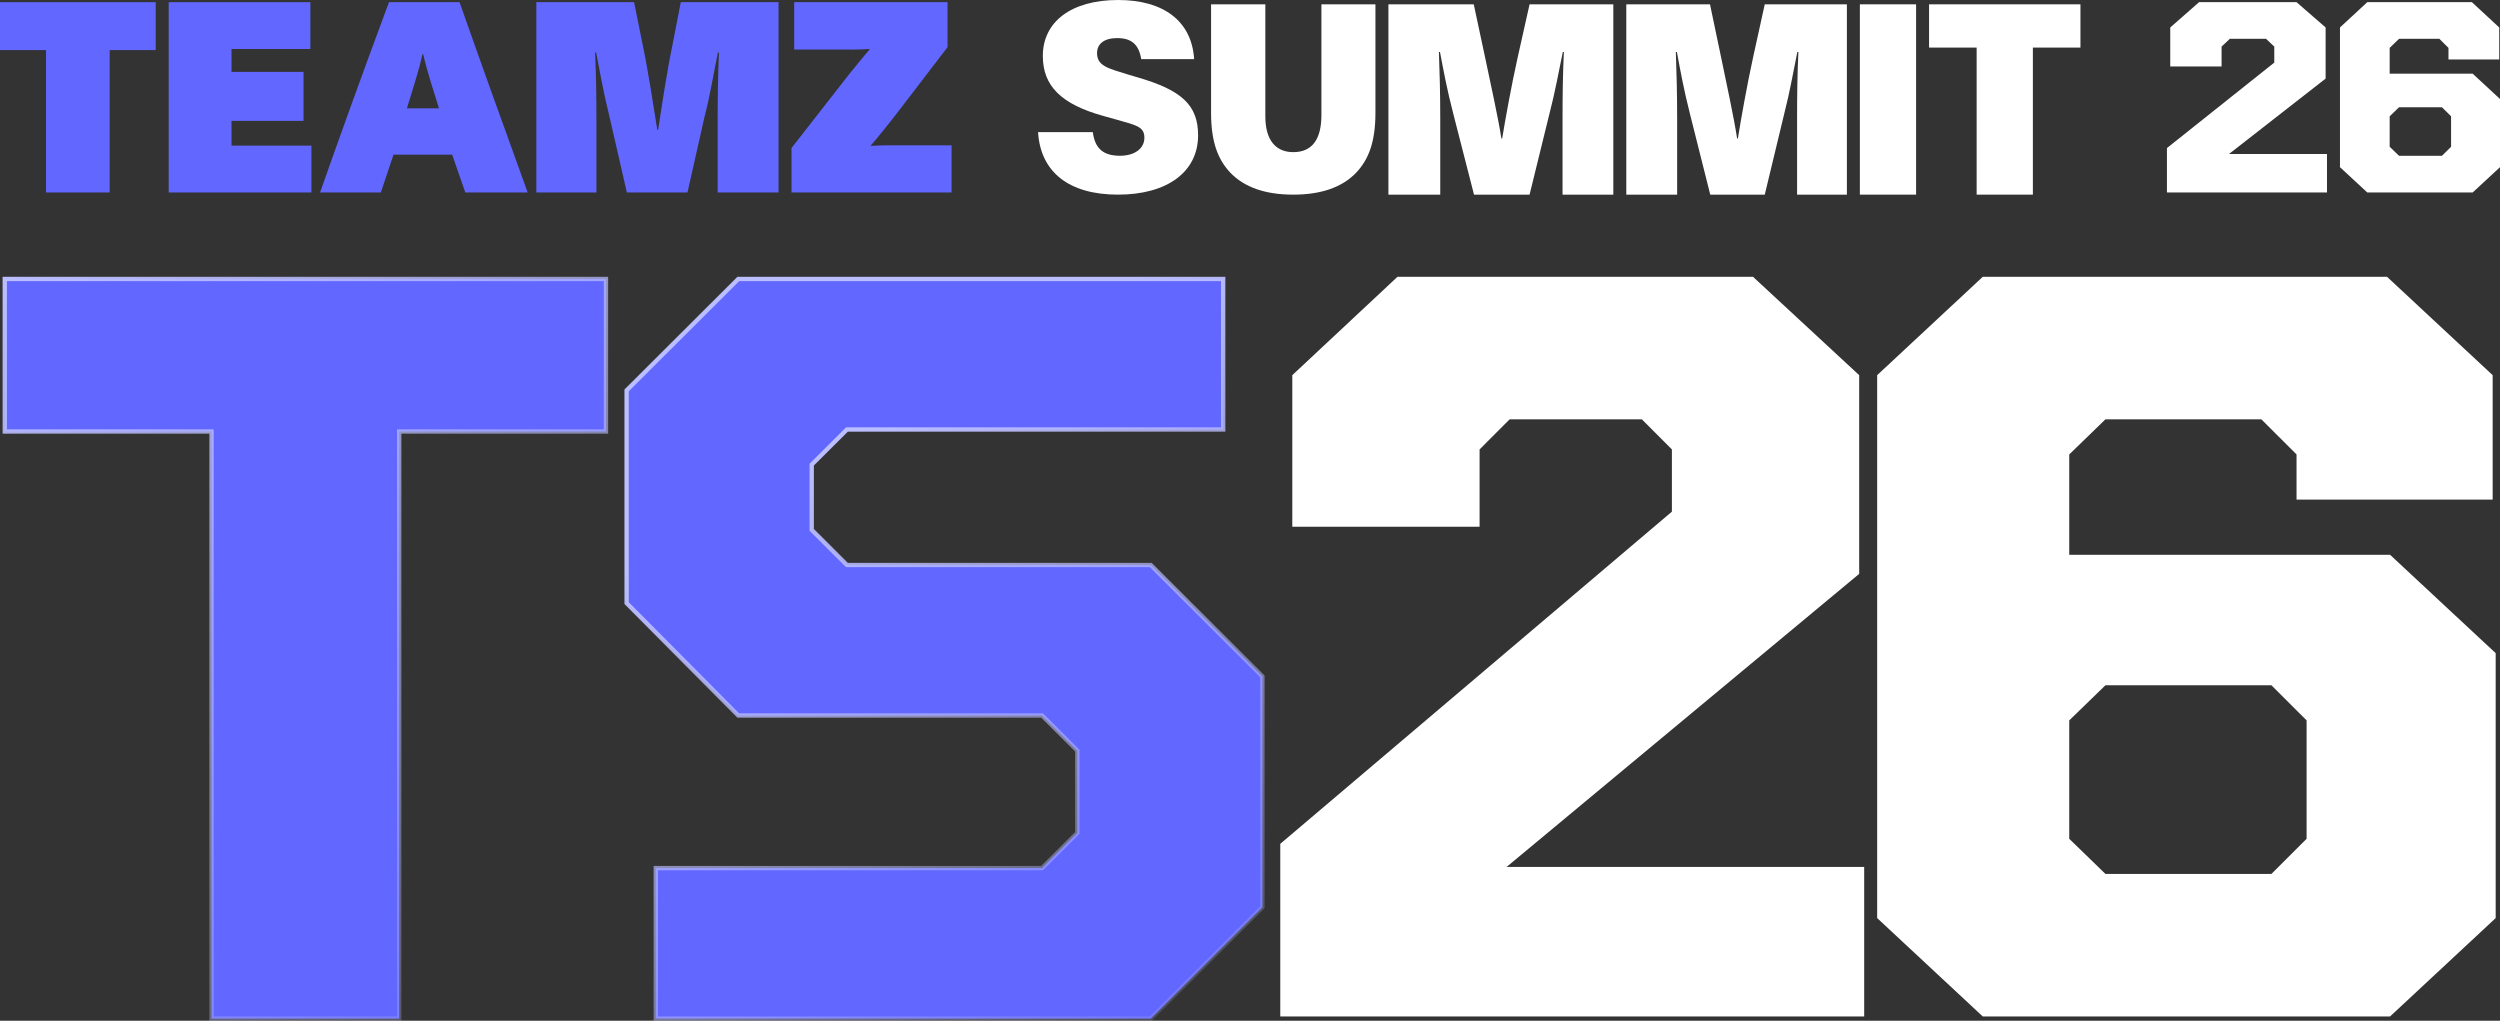 <svg width="578" height="236" viewBox="0 0 578 236" fill="none" xmlns="http://www.w3.org/2000/svg">
<rect x="0" y="0" width="578" height="236" fill="#333333" stroke="none"/>
<path d="M183 44.5V34.223L196.404 17.054C198.319 14.777 199.369 13.361 201.037 11.454C200.975 11.392 200.975 11.392 200.975 11.331C198.195 11.515 196.589 11.454 193.501 11.454H183.618V0.5H219.073V10.9L206.72 27.023C204.558 29.669 203.26 31.454 201.346 33.608C201.346 33.669 201.346 33.669 201.407 33.731C204.311 33.546 205.669 33.608 208.82 33.608H220V44.5H183Z" fill="#6268FF"/>
<path d="M124 44.5V0.5H146.598L148.635 10.592C149.808 16.069 151.166 25.054 151.969 30.038H152.154C152.772 26.038 154.13 16.808 155.488 10.346L157.402 0.5H180V44.5H165.923V28.315C165.923 22.408 165.985 17.546 166.232 12.131H165.985C164.997 16.808 164.256 21.792 162.836 27.208L158.946 44.5H144.931L140.979 27.269C139.497 21.3 138.633 16.315 137.83 12.131H137.583C137.83 17.546 137.892 22.162 137.892 28.131V44.5H124Z" fill="#6268FF"/>
<path d="M88.053 44.5H74C78.015 33.054 84.038 16.315 89.939 0.5H106.243C111.354 15.023 116.89 30.408 122 44.5H107.582L104.54 35.761H90.973L88.053 44.5ZM94.076 25.054H101.498C100.342 21.3 98.882 16.992 97.848 12.562H97.665C96.753 16.746 95.232 21.177 94.076 25.054Z" fill="#6268FF"/>
<path d="M53.525 27.946V33.669H72V44.5H39V0.5H71.757V11.331H53.525V16.623H70.177V27.946H53.525Z" fill="#6268FF"/>
<path d="M25.358 44.5H10.642V11.577H0V0.5H36V11.577H25.358V44.5Z" fill="#6268FF"/>
<path d="M470 45H457V11H446V1H481V11H470V45Z" fill="white"/>
<path d="M443 1V45H430V1H443Z" fill="white"/>
<path d="M376 45V1H395.351L397.943 13.369C399.089 18.969 400.837 26.908 401.621 32.015H401.801C402.465 27.831 403.911 19.646 405.358 13.062L408.011 1H427V45H415.486V27.585C415.486 21.738 415.546 17.431 415.787 12.015H415.546C414.582 16.692 413.858 21.061 412.472 26.477L408.011 45H395.411L390.77 26.538C389.262 20.631 388.479 16.2 387.695 12.015H387.454C387.635 17.431 387.755 21.431 387.755 27.4V45H376Z" fill="white"/>
<path d="M321 45V1H340.731L343.374 13.369C344.541 18.969 346.324 26.908 347.123 32.015H347.307C347.983 27.831 349.459 19.646 350.934 13.062L353.638 1H373V45H361.26V27.585C361.26 21.738 361.322 17.431 361.567 12.015H361.322C360.338 16.692 359.6 21.061 358.187 26.477L353.638 45H340.792L336.059 26.538C334.522 20.631 333.723 16.2 332.924 12.015H332.678C332.863 17.431 332.986 21.431 332.986 27.4V45H321Z" fill="white"/>
<path d="M318 1V26.074C318 32.825 316.432 36.863 313.536 39.937C310.279 43.312 305.454 45 299 45C292.546 45 287.721 43.312 284.463 39.937C281.568 36.863 280 32.825 280 26.074V1H292.546V26.918C292.546 32.403 294.959 35.175 299 35.175C303.283 35.175 305.514 32.343 305.514 26.556V1H318Z" fill="white"/>
<path d="M240 30.547H252.66C253.149 34.373 255.106 36.012 258.959 36.012C262.2 36.012 264.585 34.433 264.585 31.822C264.585 29.089 262.261 28.907 258.041 27.632L255.228 26.842C245.26 24.109 241.101 19.798 241.101 12.935C241.101 5.101 247.583 0 258.531 0C268.988 0 275.532 4.858 276.083 13.664H263.851C263.301 10.324 261.65 8.806 258.286 8.806C255.289 8.806 253.638 10.142 253.638 12.267C253.638 15.243 256.145 15.79 260.855 17.247L263.117 17.915C273.086 20.83 277 24.231 277 31.275C277 39.717 269.906 45 258.469 45C246.911 45 240.55 39.595 240 30.547Z" fill="white"/>
<path d="M547.317 44.5L541 38.649V6.351L547.317 0.5H571.502L577.82 6.351V13.754H566.088V11.067L563.982 8.978H554.657L552.491 11.067V17.037H571.683L578 22.888V38.649L571.683 44.5H547.317ZM554.657 36.022H564.584L566.689 33.933V26.888L564.584 24.799H554.657L552.491 26.888V33.933L554.657 36.022Z" fill="white"/>
<path d="M501 44.5V34.231L525.815 14.47V10.769L523.911 8.978H515.533L513.63 10.769V15.366H501.762V6.351L508.425 0.5H530.955L537.683 6.351V18.172L515.343 35.605H538V44.5H501Z" fill="white"/>
<path d="M458.414 235L434 212.261V86.738L458.414 64H551.888L576.303 86.738V115.509H530.961V105.067L522.823 96.947H486.782L478.411 105.067V128.27H552.585L577 151.008V212.261L552.585 235H458.414ZM486.782 202.053H525.148L533.286 193.932V166.554L525.148 158.432H486.782L478.411 166.554V193.932L486.782 202.053Z" fill="white"/>
<path d="M296 235V195.092L386.541 118.293V103.907L379.594 96.947H349.027L342.08 103.907V121.774H298.779V86.738L323.093 64H405.297L429.842 86.738V132.678L348.333 200.429H431V235H296Z" fill="white"/>
<path d="M249.076 173.551L248.929 173.403L241.08 165.575L240.935 165.43H170.691L170.69 165.429L144.873 139.442V90.254L170.69 64.5H282.803V99.303H195.812L195.665 99.448L187.818 107.276L187.671 107.423V122.506L187.818 122.652L195.665 130.481L195.812 130.628H266.057L291.873 156.381V209.744L266.057 235.5H151.618V200.698H240.935L241.081 200.552L248.929 192.723L249.076 192.576V173.551Z" fill="#6268FF" stroke="url(#paint0_linear_156_77)"/>
<path d="M140.102 64.5V99.767H92.298V235.5H48.905V99.767H1.102V64.5H140.102Z" fill="#6268FF" stroke="url(#paint1_linear_156_77)"/>
<defs>
<linearGradient id="paint0_linear_156_77" x1="171.519" y1="61.066" x2="268.722" y2="235.3" gradientUnits="userSpaceOnUse">
<stop offset="0.236" stop-color="#BBBEFF"/>
<stop offset="1" stop-color="#BBBEFF" stop-opacity="0.2"/>
</linearGradient>
<linearGradient id="paint1_linear_156_77" x1="0.998" y1="64.397" x2="118.303" y2="242.598" gradientUnits="userSpaceOnUse">
<stop stop-color="#BBBEFF"/>
<stop offset="1" stop-color="#BBBEFF" stop-opacity="0.2"/>
</linearGradient>
</defs>
</svg>
